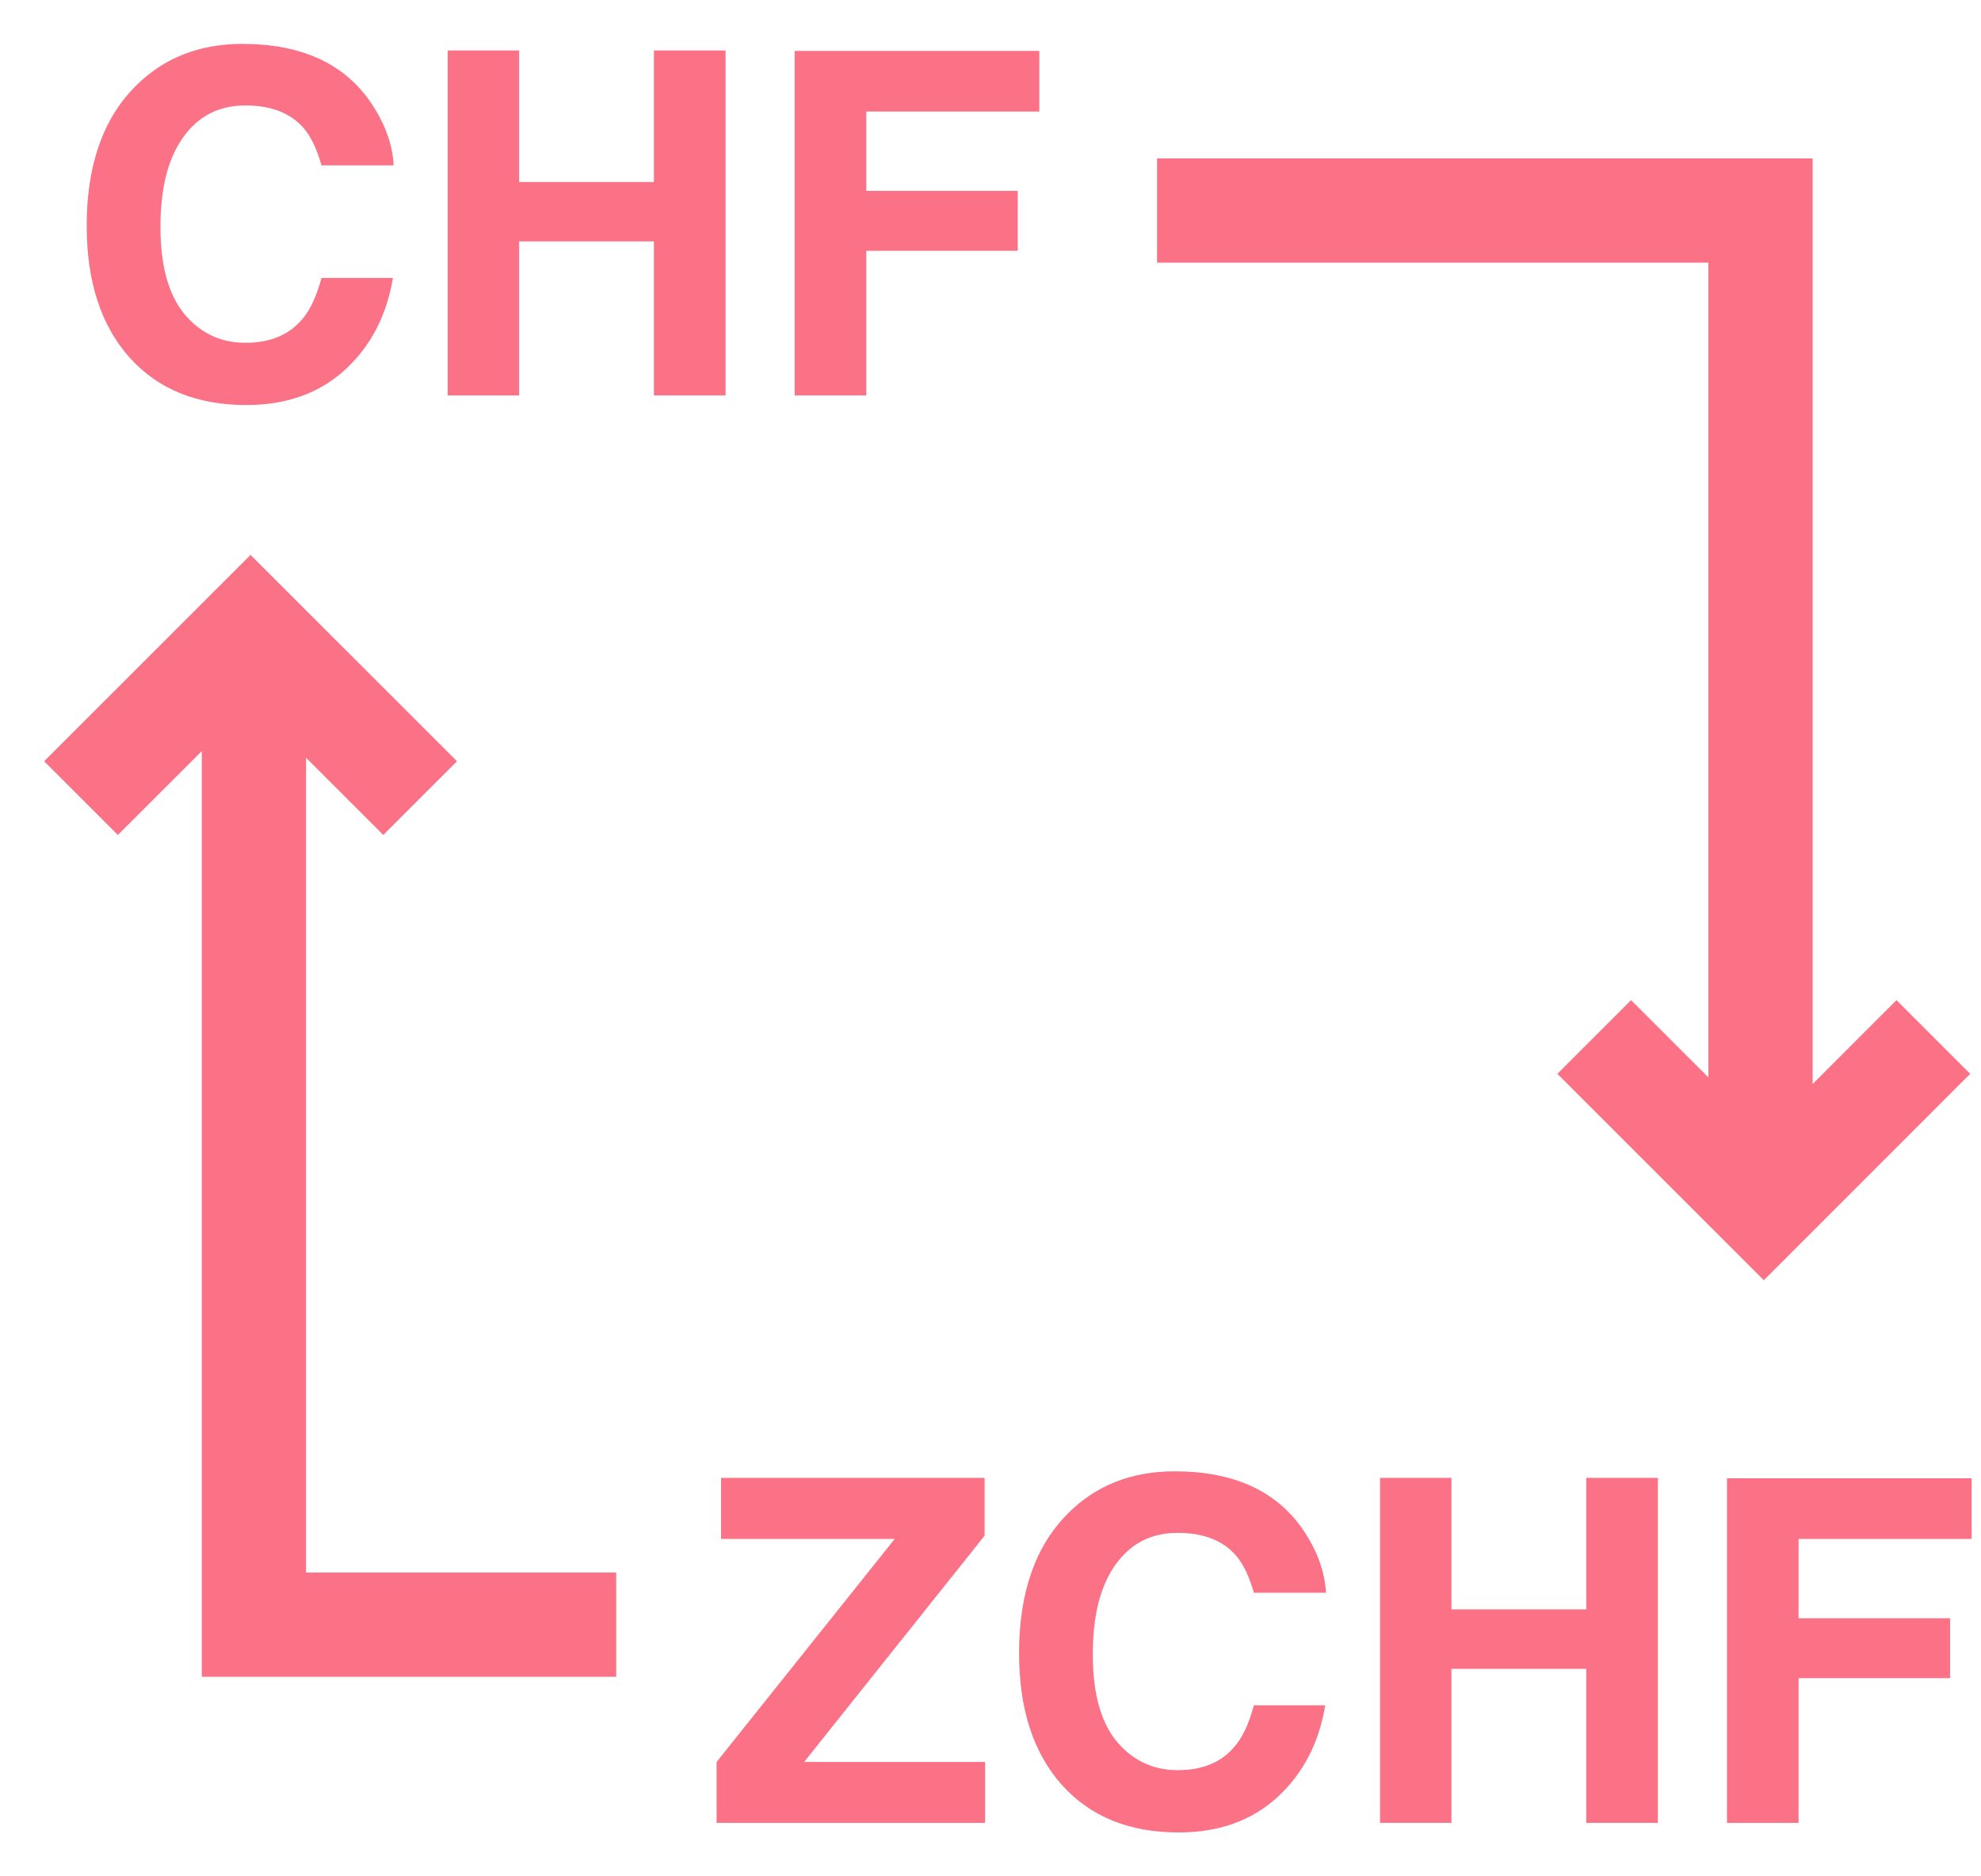 <svg width="38" height="36" viewBox="0 0 38 36" fill="none" xmlns="http://www.w3.org/2000/svg">
<g clip-path="url(#clip0_8002_13368)">
<path d="M6.621 7.093C6.127 7.545 5.495 7.771 4.726 7.771C3.774 7.771 3.026 7.466 2.481 6.855C1.936 6.241 1.663 5.4 1.663 4.331C1.663 3.176 1.973 2.285 2.593 1.66C3.132 1.115 3.817 0.842 4.65 0.842C5.763 0.842 6.578 1.207 7.093 1.938C7.377 2.348 7.53 2.76 7.551 3.173H6.167C6.078 2.856 5.962 2.616 5.822 2.454C5.57 2.167 5.198 2.023 4.704 2.023C4.201 2.023 3.804 2.227 3.514 2.634C3.223 3.038 3.078 3.611 3.078 4.354C3.078 5.096 3.231 5.653 3.536 6.024C3.844 6.393 4.235 6.577 4.708 6.577C5.193 6.577 5.563 6.418 5.817 6.101C5.958 5.93 6.075 5.674 6.167 5.333H7.537C7.417 6.054 7.112 6.641 6.621 7.093Z" fill="#FB7185"/>
<path d="M12.544 7.587V4.632H9.958V7.587H8.588V0.968H9.958V3.492H12.544V0.968H13.918V7.587H12.544Z" fill="#FB7185"/>
<path d="M19.936 2.14H16.617V3.662H19.523V4.812H16.617V7.587H15.243V0.977H19.936V2.14Z" fill="#FB7185"/>
<path d="M18.896 34.974H13.746V33.806L17.163 29.526H13.831V28.355H18.887V29.464L15.425 33.806H18.896V34.974Z" fill="#FB7185"/>
<path d="M24.505 34.48C24.011 34.932 23.38 35.158 22.61 35.158C21.658 35.158 20.91 34.852 20.365 34.242C19.82 33.628 19.548 32.787 19.548 31.718C19.548 30.562 19.857 29.672 20.477 29.046C21.016 28.501 21.701 28.229 22.534 28.229C23.648 28.229 24.462 28.594 24.977 29.324C25.261 29.735 25.414 30.146 25.435 30.559H24.052C23.962 30.242 23.847 30.003 23.706 29.841C23.454 29.553 23.082 29.41 22.588 29.41C22.085 29.41 21.688 29.613 21.398 30.02C21.107 30.425 20.962 30.998 20.962 31.74C20.962 32.483 21.115 33.04 21.42 33.411C21.729 33.779 22.119 33.963 22.592 33.963C23.077 33.963 23.447 33.805 23.701 33.487C23.842 33.317 23.959 33.061 24.052 32.719H25.421C25.302 33.441 24.996 34.028 24.505 34.48Z" fill="#FB7185"/>
<path d="M30.428 34.974V32.019H27.842V34.974H26.472V28.355H27.842V30.878H30.428V28.355H31.802V34.974H30.428Z" fill="#FB7185"/>
<path d="M37.82 29.526H34.501V31.049H37.407V32.198H34.501V34.974H33.127V28.363H37.82V29.526Z" fill="#FB7185"/>
<path fill-rule="evenodd" clip-rule="evenodd" d="M34.77 20.799L36.379 19.189L37.793 20.603L34.541 23.856L33.834 24.563L33.127 23.856L29.874 20.603L31.288 19.189L32.77 20.67V5.039L22.195 5.039V3.039L33.77 3.039H34.77V4.039V20.799Z" fill="#FB7185"/>
<path fill-rule="evenodd" clip-rule="evenodd" d="M3.871 14.411L2.261 16.02L0.847 14.606L4.099 11.354L4.806 10.647L5.513 11.354L8.766 14.606L7.352 16.02L5.871 14.539V30.171H11.82V32.171H4.871H3.871V31.171V14.411Z" fill="#FB7185"/>
</g>
<defs>
<clipPath id="clip0_8002_13368">
<rect width="36.973" height="34.316" fill="white" transform="translate(0.847 0.842)"/>
</clipPath>
</defs>
</svg>
